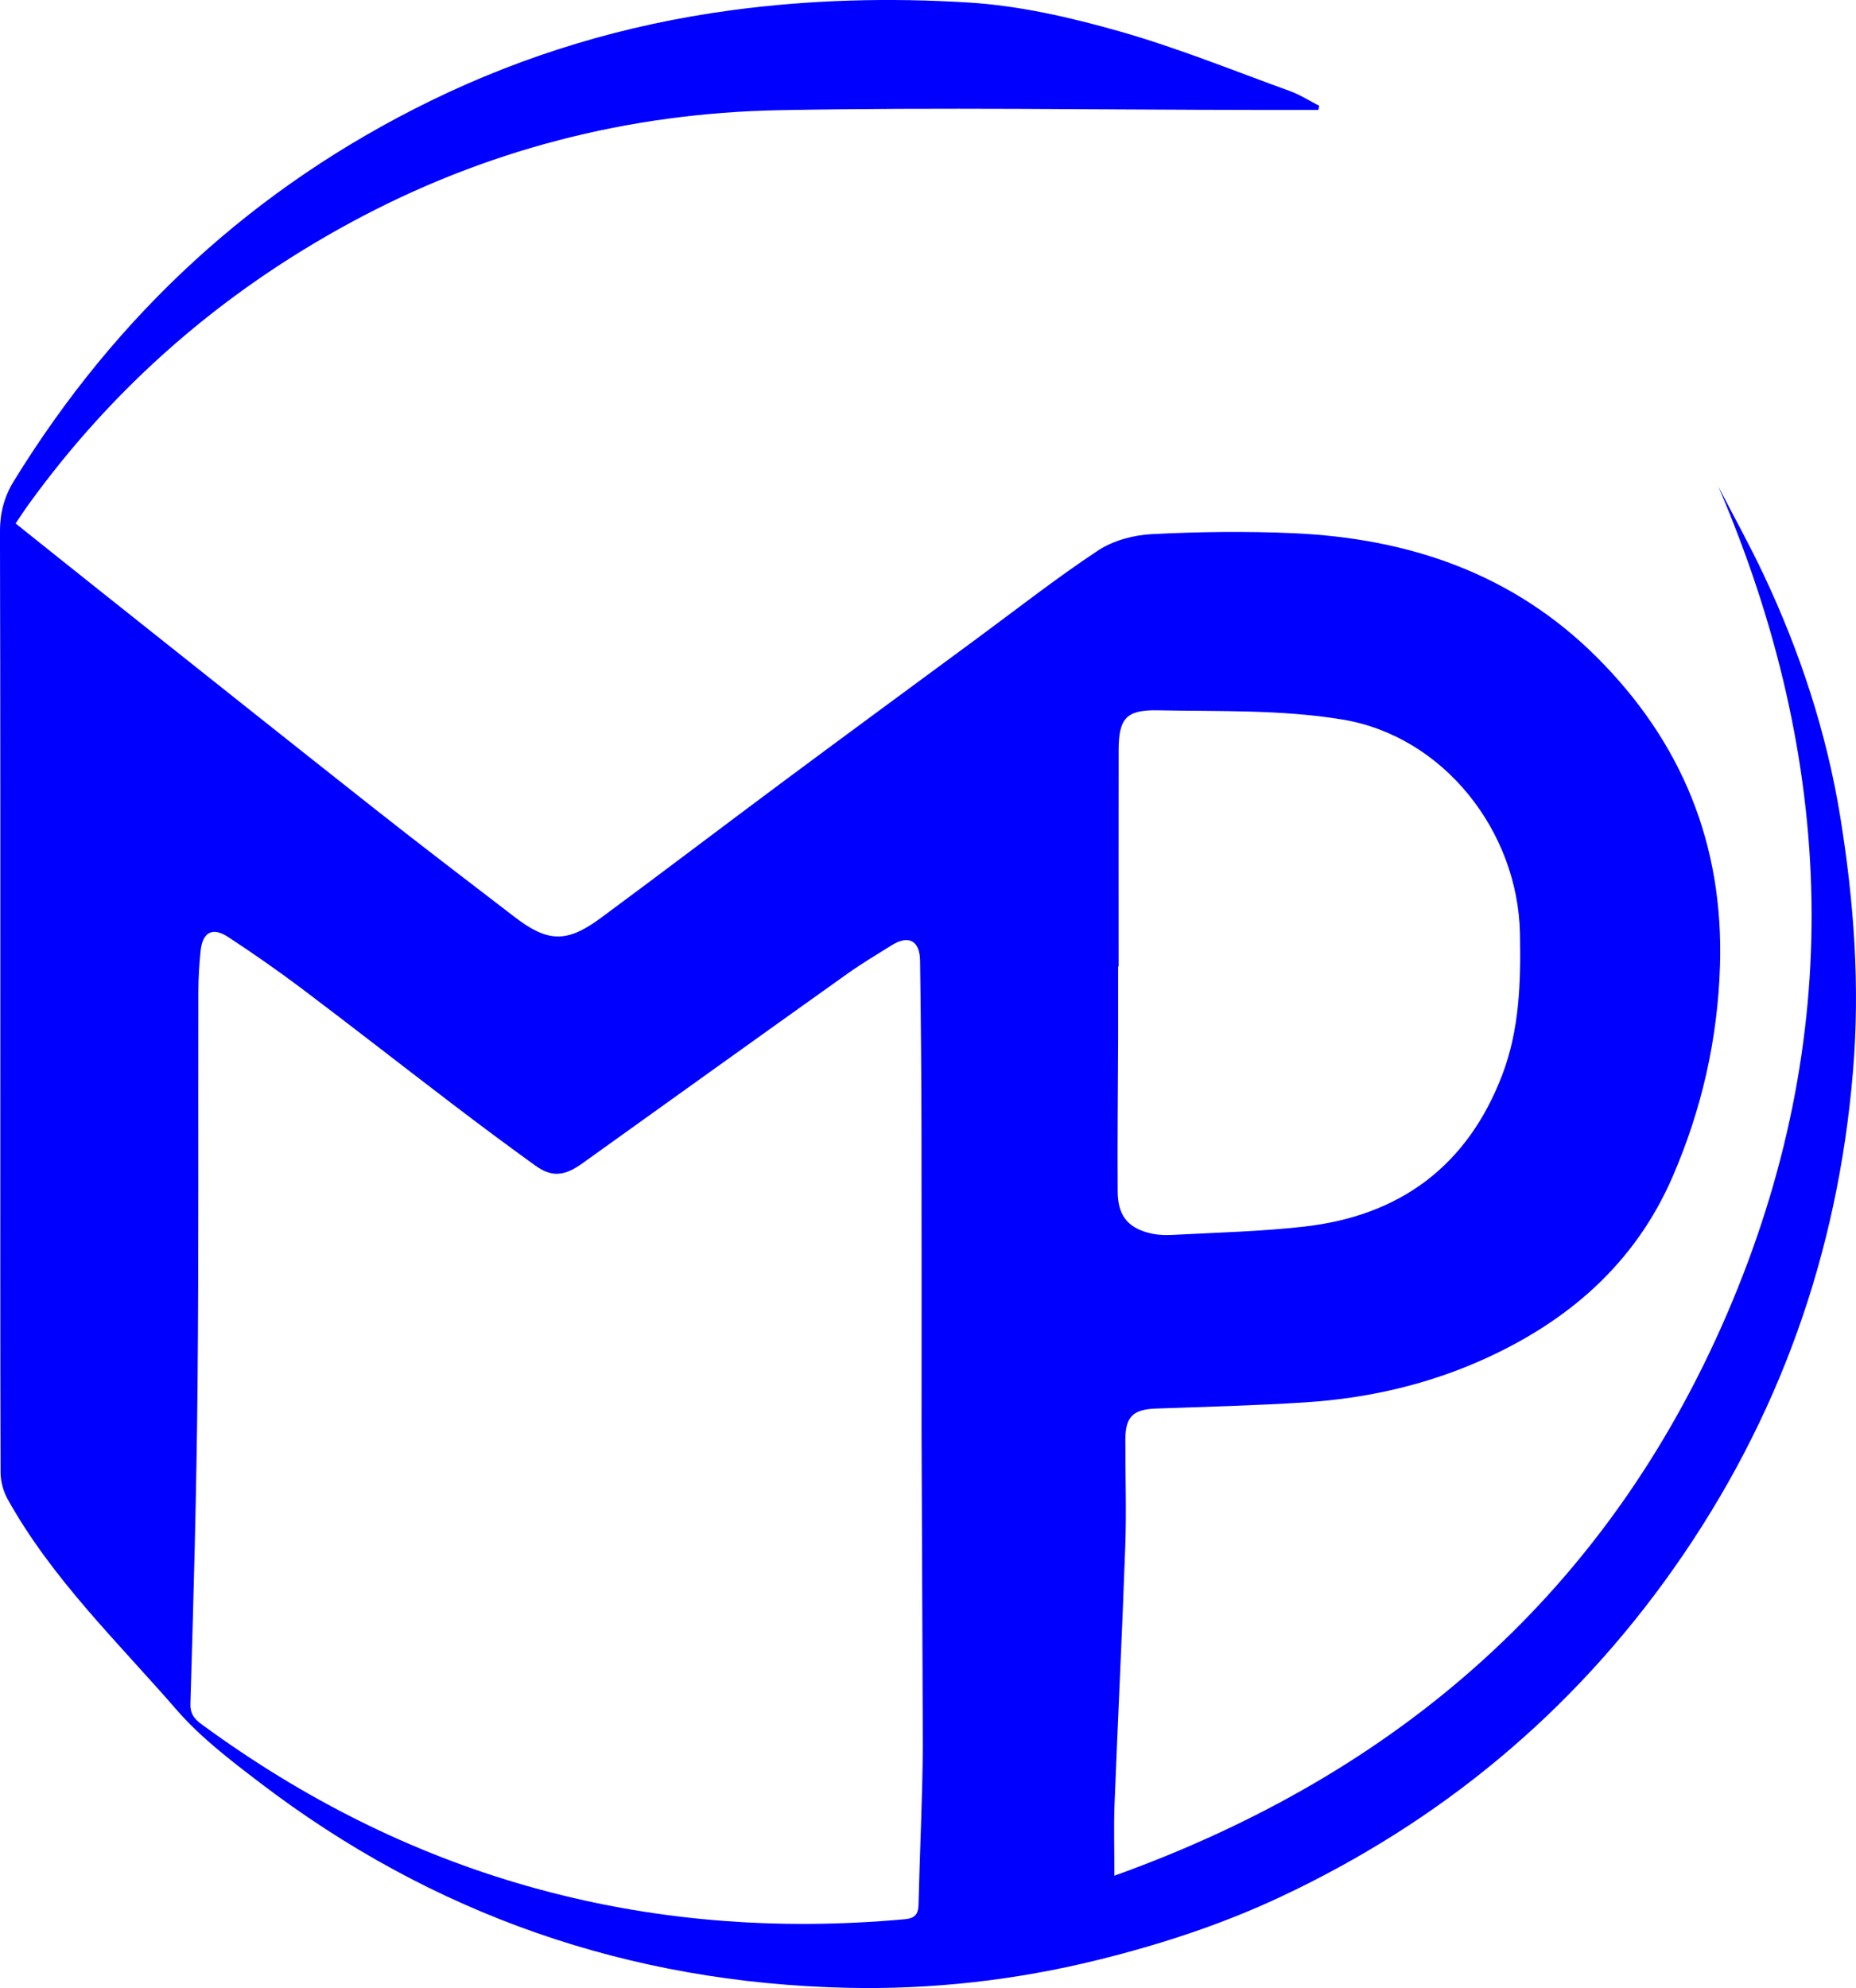 <?xml version="1.0" encoding="UTF-8"?>
<svg id="Layer_2" data-name="Layer 2" xmlns="http://www.w3.org/2000/svg" viewBox="0 0 613.79 657.27">
  <defs>
    <style>
      .cls-1 {
        fill: #0000fe;
        stroke-width: 0px;
      }
    </style>
  </defs>
  <g id="Layer_1-2" data-name="Layer 1">
    <path class="cls-1" d="m436,36.35c-6.77,0-13.53,0-20.3,0-52.62-.05-105.26-.92-157.87.08-50.08.94-97.63,13.17-141.93,37.18-42.52,23.05-78.11,53.94-106.45,93.16-1.44,1.99-2.78,4.07-4.29,6.29,9.61,7.67,18.92,15.13,28.26,22.55,30.35,24.1,60.65,48.26,91.08,72.26,15.14,11.95,30.5,23.62,45.79,35.37,10.84,8.32,17.17,8.54,28.32.31,20.33-15.01,40.44-30.32,60.73-45.4,21.23-15.78,42.55-31.43,63.85-47.13,13.26-9.77,26.24-19.97,39.97-29.03,4.98-3.29,11.7-5.09,17.74-5.4,15.62-.79,31.32-1,46.94-.3,38.16,1.71,72.52,13.35,100.18,40.94,28.21,28.14,42.03,61.99,40.79,102.03-.75,24.31-6.03,47.48-15.64,69.7-12.54,28.99-34.84,48.09-63.09,60.69-18.54,8.27-38.2,12.68-58.43,13.98-16.41,1.06-32.86,1.46-49.3,2.05-7.64.27-10.17,2.64-10.19,10.29-.03,11.66.39,23.32-.02,34.97-1.01,28.55-2.44,57.09-3.56,85.64-.29,7.43-.04,14.87-.04,23.55,94.33-33.92,163.18-94.3,202.57-185.66,39.32-91.19,36.18-182.68-2.86-273.66,4.99,9.67,10.28,19.2,14.92,29.03,12.1,25.62,20.92,52.39,25.44,80.36,4.49,27.77,6.55,55.63,4.19,83.94-5.01,60.23-24.49,114.96-59.21,164.29-33.68,47.84-77.33,83.95-130.21,108.74-19.26,9.03-39.45,15.64-60.19,20.77-27.34,6.76-55.07,9.87-83.07,9.24-72.01-1.62-136.98-24.13-194.32-67.92-9.62-7.35-19.48-14.86-27.35-23.93-19.55-22.52-41.29-43.37-55.97-69.78-1.44-2.59-2.29-5.88-2.29-8.85-.14-43.96-.07-87.93-.08-131.89,0-59.62.04-119.23-.12-178.85-.02-6.23,1.31-11.58,4.59-16.92C38.49,103.93,84.19,61.77,142.37,33.35c31.44-15.36,64.53-25.24,99.3-29.93C267.88-.12,294.2-.79,320.39.84c16.75,1.04,33.56,4.9,49.78,9.51,19.13,5.43,37.66,12.96,56.39,19.75,3.38,1.22,6.47,3.22,9.7,4.87-.08.46-.17.92-.25,1.39Zm-131.24,437.52c0-33.12.05-66.25-.02-99.37-.04-18.97-.19-37.94-.47-56.9-.1-6.69-3.84-8.58-9.44-5.06-4.93,3.09-9.95,6.06-14.68,9.44-29.24,20.83-58.41,41.76-87.6,62.66-5.94,4.25-10.11,4.61-15.53.7-9.16-6.61-18.23-13.35-27.21-20.2-16.66-12.69-33.15-25.6-49.87-38.2-7.95-5.99-16.15-11.69-24.47-17.15-5.2-3.42-8.49-1.62-9.13,4.61-.46,4.46-.73,8.97-.74,13.45-.1,43.43.14,86.87-.27,130.3-.33,35.05-1.31,70.09-2.36,105.12-.12,4.16,2.19,5.69,4.56,7.42,32.63,23.79,68.12,41.85,107.04,52.9,40.82,11.59,82.38,14.74,124.57,10.93,3.42-.31,4.55-1.59,4.63-4.91.4-17.47,1.3-34.93,1.42-52.4m64.75-257.68c-.06,0-.11,0-.17,0,0,7.66.02,15.31,0,22.97-.06,17.14-.26,34.28-.15,51.41.05,7.73,3.14,11.73,10.01,13.63,2.52.7,5.28.88,7.9.74,14.59-.78,29.25-1.12,43.75-2.75,31.7-3.57,54.01-20.04,65.52-50.16,5.75-15.06,6.17-30.88,5.86-46.74-.66-33.91-25.34-65.24-58.7-70.75-20.01-3.31-40.73-2.66-61.15-3.05-10.55-.2-12.85,2.86-12.87,13.3-.04,23.8-.01,47.6-.01,71.4Z"/>
  </g>
</svg>